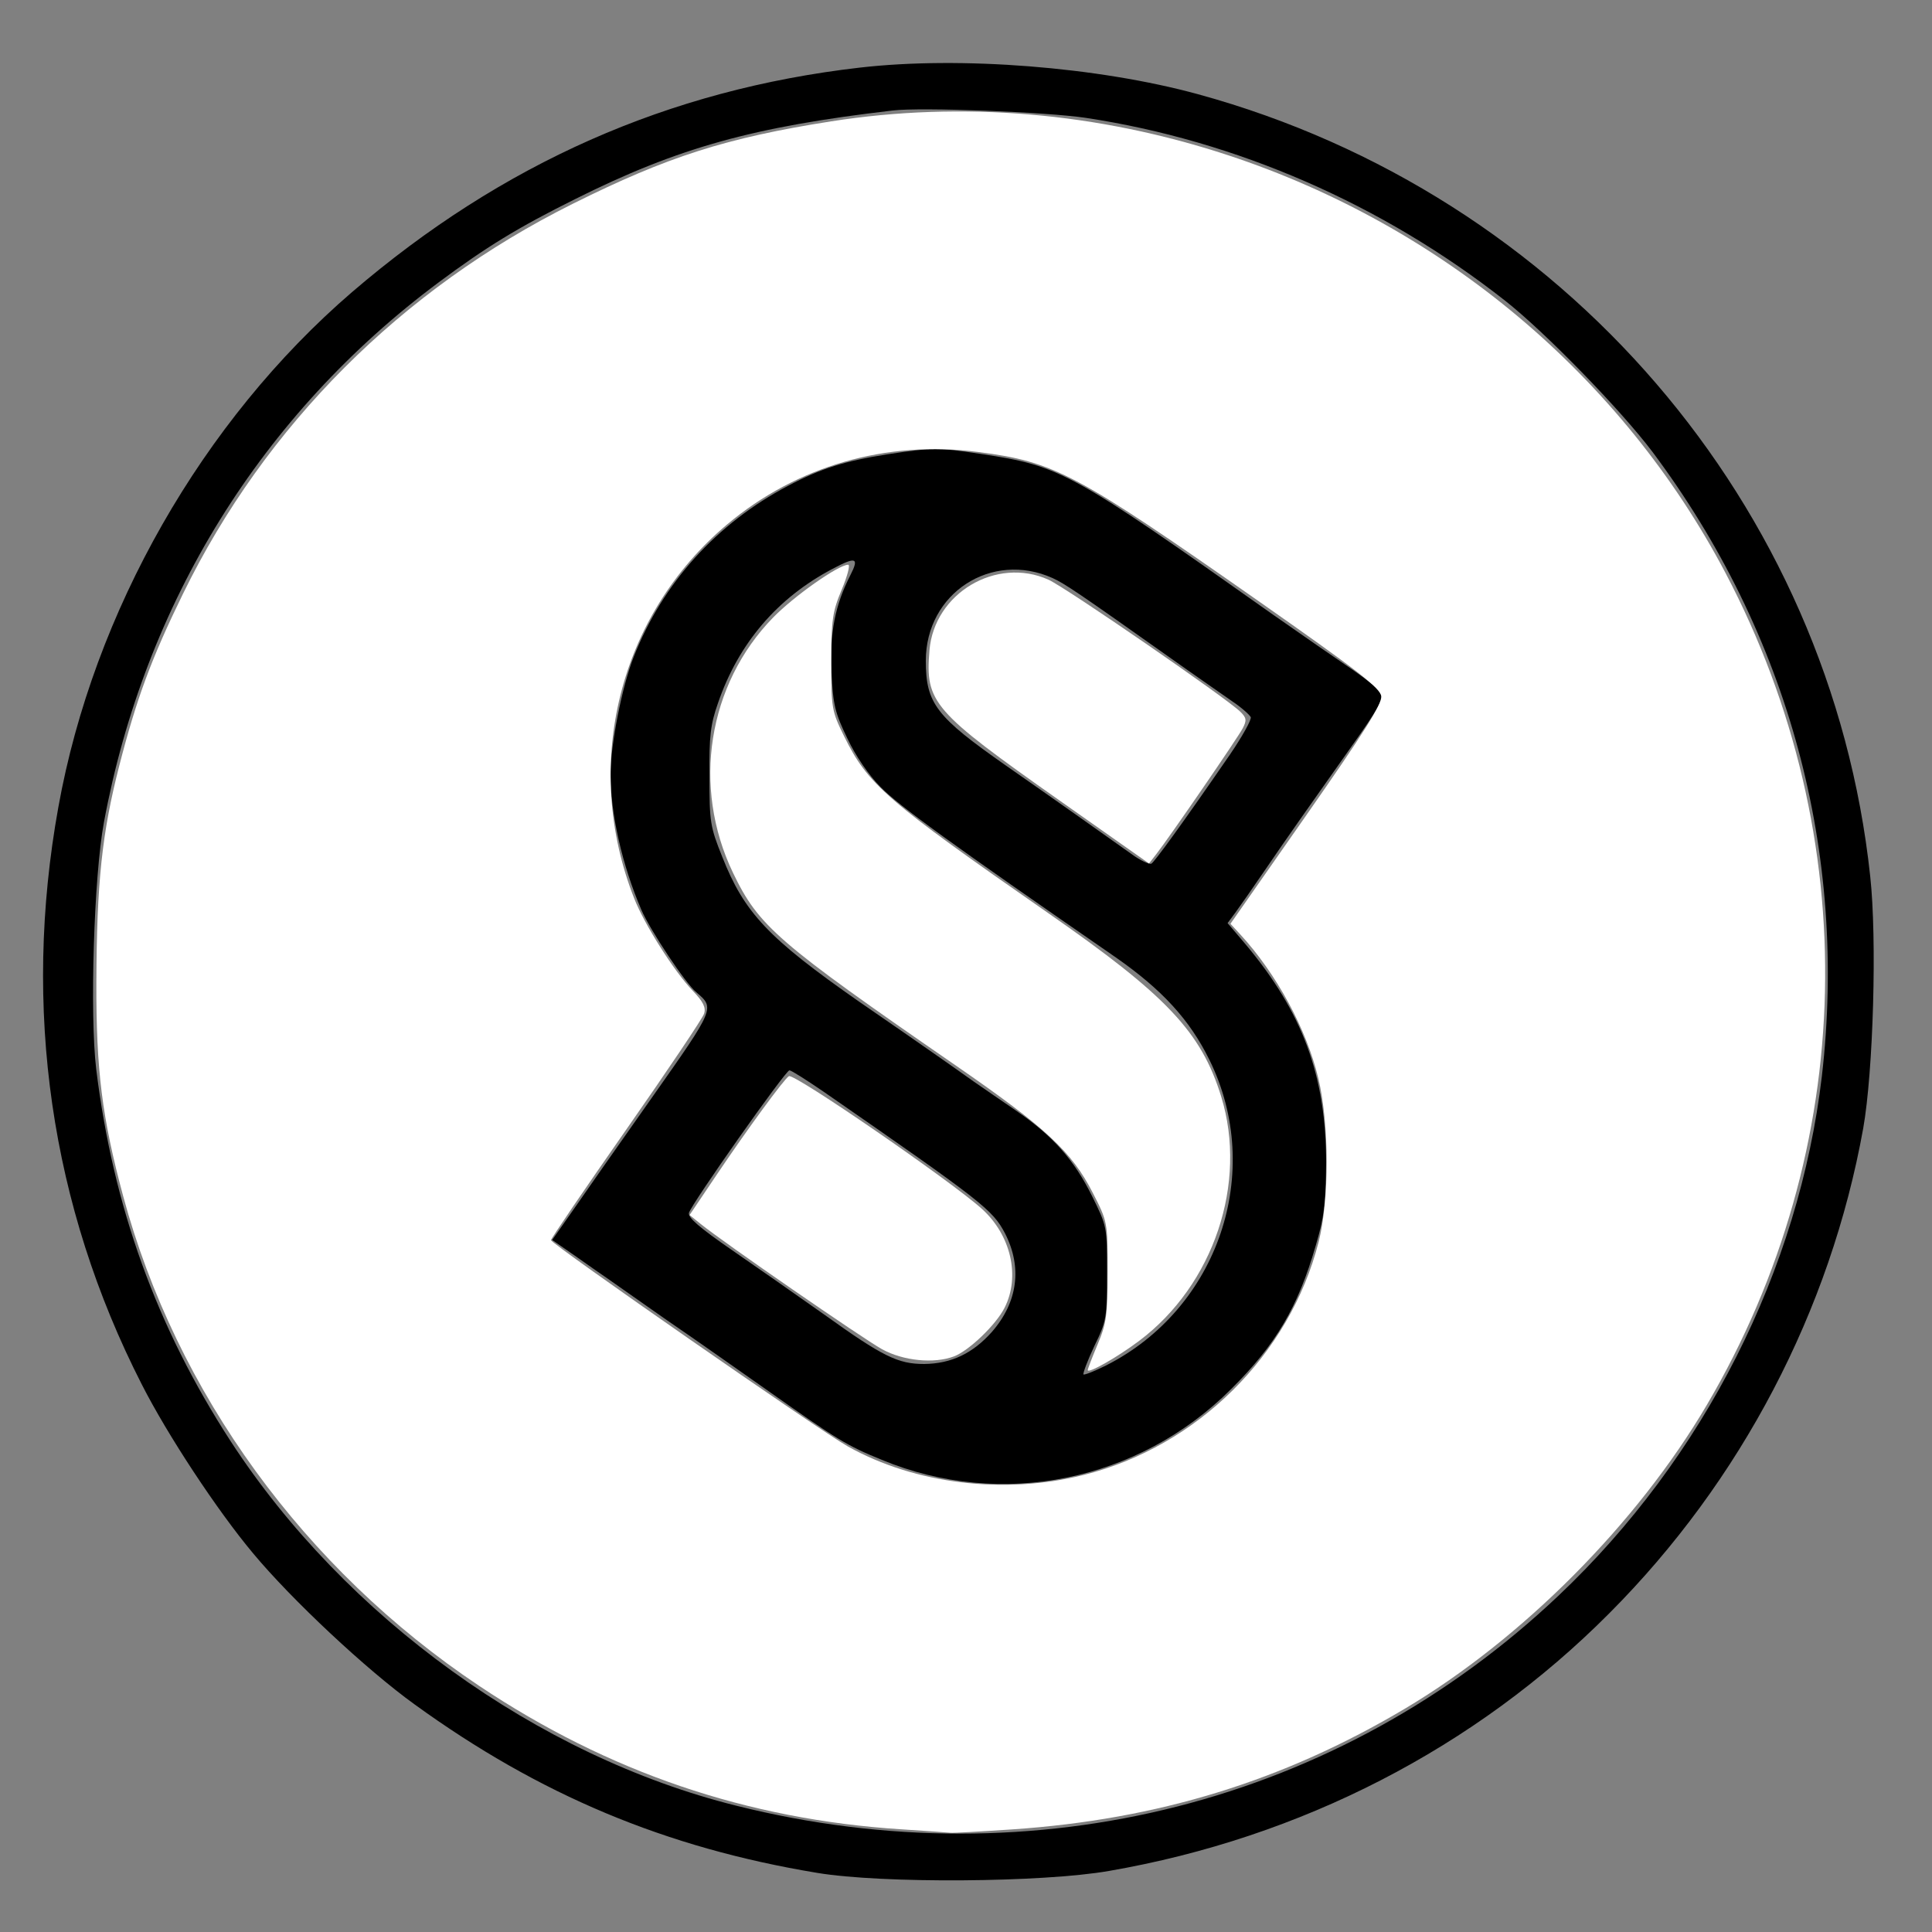 <?xml version="1.0" encoding="UTF-8" standalone="no"?>
<svg
   version="1.0"
   width="500pt"
   height="500pt"
   viewBox="0 0 500 500"
   preserveAspectRatio="xMidYMid"
   id="svg2"
   xmlns="http://www.w3.org/2000/svg"
   xmlns:svg="http://www.w3.org/2000/svg">
  <rect x="0" y="0" width="500" height="500" fill="#808080" stroke="none"/>
  <defs
     id="defs2" />
  <g
     transform="matrix(0.1,0,0,-0.1,0,500)"
     fill="#000000"
     stroke="none"
     id="g2">
    <path
       d="M 2225,4825 C 1730,4768 1299,4577 911,4244 524,3911 242,3417 151,2911 57,2391 131,1879 367,1417 433,1287 562,1091 655,980 754,861 948,679 1073,589 1396,355 1722,218 2115,153 c 168,-28 583,-25 755,5 497,86 948,318 1295,667 341,342 572,783 657,1255 26,147 36,490 18,653 -103,960 -794,1764 -1739,2023 -259,71 -616,99 -876,69 z m 585,-130 c 390,-59 768,-224 1085,-473 103,-81 300,-283 382,-392 352,-471 505,-1036 438,-1615 C 4656,1713 4410,1227 4034,871 3467,334 2679,133 1905,327 1391,455 893,815 597,1270 c -192,296 -304,606 -348,963 -17,141 -6,500 20,639 105,567 408,1056 866,1397 122,91 205,142 354,216 266,133 461,187 821,229 74,9 400,-4 500,-19 z"
       id="path1" />
    <path
       d="m 2295,3824 c -108,-17 -170,-36 -255,-81 -186,-98 -325,-252 -400,-443 -30,-75 -60,-228 -60,-303 0,-103 30,-236 80,-352 23,-53 114,-190 142,-213 48,-41 49,-40 -113,-270 -84,-119 -177,-252 -206,-294 l -54,-77 62,-43 c 34,-24 71,-50 83,-58 11,-8 80,-56 151,-106 72,-49 191,-133 265,-185 177,-125 201,-140 292,-177 309,-128 665,-56 904,183 116,115 173,212 219,371 22,74 26,109 27,214 0,226 -61,391 -210,568 l -45,53 20,27 c 11,15 46,65 78,112 51,75 113,163 224,320 66,93 82,122 77,135 -3,8 -36,34 -73,60 -37,25 -131,90 -208,144 -526,372 -550,385 -755,416 -112,17 -127,17 -245,-1 z m -94,-312 c -40,-78 -54,-150 -49,-252 4,-85 9,-105 41,-171 21,-45 56,-96 86,-126 48,-49 182,-146 609,-441 119,-83 191,-161 242,-265 143,-290 23,-644 -268,-791 -30,-15 -56,-25 -58,-23 -2,2 10,35 28,73 32,66 33,74 33,190 0,120 0,120 -39,199 -46,93 -101,155 -194,219 -37,25 -87,60 -112,77 -25,18 -72,51 -105,74 -33,23 -119,83 -192,133 -235,164 -297,230 -354,375 -31,77 -33,90 -33,207 -1,105 3,136 22,190 53,155 154,273 297,348 60,32 69,29 46,-16 z m 523,-8 c 31,-14 68,-39 301,-204 66,-47 140,-98 164,-115 24,-16 45,-35 48,-41 2,-7 -22,-50 -54,-97 -124,-180 -194,-276 -203,-282 -5,-3 -29,8 -52,25 -49,35 -210,149 -325,229 -180,126 -207,160 -207,271 0,175 170,285 328,214 z M 2131,2175 c 413,-286 438,-306 470,-367 45,-88 33,-178 -34,-255 -50,-56 -105,-82 -175,-83 -68,0 -107,19 -259,128 -68,48 -175,123 -239,167 -84,58 -114,84 -111,96 6,23 250,369 260,369 5,0 44,-25 88,-55 z"
       id="path2" />
    <path
       style="fill:#ffffff;fill-opacity:1;stroke-width:1.372"
       d="M 310.839,631.224 C 257.725,627.784 209.983,611.544 165.319,581.722 105.072,541.496 60.767,480.527 42.49,412.698 35.207,385.669 33.153,369.269 33.256,338.972 c 0.117,-34.383 1.933,-51.554 7.909,-74.793 5.959,-23.173 11.11,-37.061 22.011,-59.345 C 91.611,146.704 138.469,99.827 197.619,70.336 230.322,54.031 250.66,47.543 286.834,41.873 c 45.21,-7.086 92.07,-3.084 136.936,11.696 74.083,24.404 135.939,76.351 171.64,144.143 48.041,91.224 45.623,198.623 -6.462,287.124 -24.055,40.872 -63.603,80.657 -104.113,104.736 -42,24.964 -85.292,38.278 -135.57,41.692 -10.945,0.743 -20.517,1.268 -21.272,1.167 -0.755,-0.102 -8.474,-0.645 -17.154,-1.207 z M 373.967,508.954 c 39.186,-9.831 71.093,-41.478 81.043,-80.383 3.722,-14.552 3.678,-40.715 -0.095,-56.453 -4.081,-17.022 -14.482,-36.183 -27.016,-49.77 l -3.308,-3.586 26.216,-37.52 c 19.874,-28.444 26.117,-38.359 25.808,-40.99 -0.333,-2.839 -8.017,-8.798 -42.264,-32.779 -63.237,-44.28 -70.393,-48.087 -96.811,-51.503 -31.713,-4.101 -62.598,4.802 -86.603,24.962 -37.421,31.429 -50.244,83.051 -32.077,129.14 3.566,9.048 13.797,25.171 20.205,31.842 3.584,3.731 4.574,5.731 3.895,7.869 -0.5,1.576 -12.605,19.599 -26.899,40.051 -14.294,20.452 -25.967,37.599 -25.939,38.105 0.072,1.321 93.073,65.935 102.455,71.182 23.255,13.006 53.954,16.714 81.39,9.831 z"
       id="path3"
       transform="matrix(7.5,0,0,-7.5,0,5000)" />
    <path
       style="fill:#ffffff;fill-opacity:1;stroke-width:1.372"
       d="m 304.372,465.572 c -6.641,-3.661 -54.806,-36.917 -62.568,-43.202 l -3.848,-3.115 9.24,-13.724 c 10.792,-16.029 23.307,-33.129 25.022,-34.188 1.76,-1.088 55.836,36.097 66.582,45.785 10.07,9.079 13.338,23.365 7.819,34.183 -2.996,5.873 -12.251,14.761 -17.415,16.724 -6.871,2.612 -17.546,1.554 -24.832,-2.463 z"
       id="path4"
       transform="matrix(7.5,0,0,-7.5,0,5000)" />
    <path
       style="fill:#ffffff;fill-opacity:1;stroke-width:1.372"
       d="m 375.34,472.763 c 0,-0.415 1.544,-4.424 3.431,-8.907 3.038,-7.219 3.431,-10.103 3.431,-25.206 0,-17.007 -0.014,-17.083 -5.146,-27.1 -7.234,-14.12 -16.169,-22.43 -47.003,-43.71 -61.943,-42.751 -68.261,-48.215 -77.133,-66.704 -14.24,-29.676 -8.689,-64.934 13.863,-88.052 7.26,-7.442 22.57,-18.208 25.894,-18.208 0.757,0 -0.243,3.86 -2.221,8.577 -3.202,7.634 -3.6,10.391 -3.614,25.074 -0.016,15.839 0.16,16.857 4.423,25.515 8.254,16.766 14.459,22.145 70.354,60.983 40.971,28.468 52.898,41.109 59.765,63.34 9.219,29.846 -2.575,64.992 -28.294,84.317 -7.511,5.644 -17.748,11.46 -17.748,10.083 z"
       id="path5"
       transform="matrix(7.5,0,0,-7.5,0,5000)" />
    <path
       style="fill:#ffffff;fill-opacity:1;stroke-width:1.372"
       d="m 365.679,276.265 c -43.944,-30.95 -46.445,-33.836 -44.95,-51.866 1.634,-19.71 23.06,-32.439 41.034,-24.378 5.963,2.674 61.305,40.752 66.207,45.554 2.159,2.114 2.286,2.975 0.847,5.742 -1.702,3.273 -25.26,37.564 -29.868,43.475 l -2.468,3.166 z"
       id="path6"
       transform="matrix(7.5,0,0,-7.5,0,5000)" />
  </g>
</svg>
